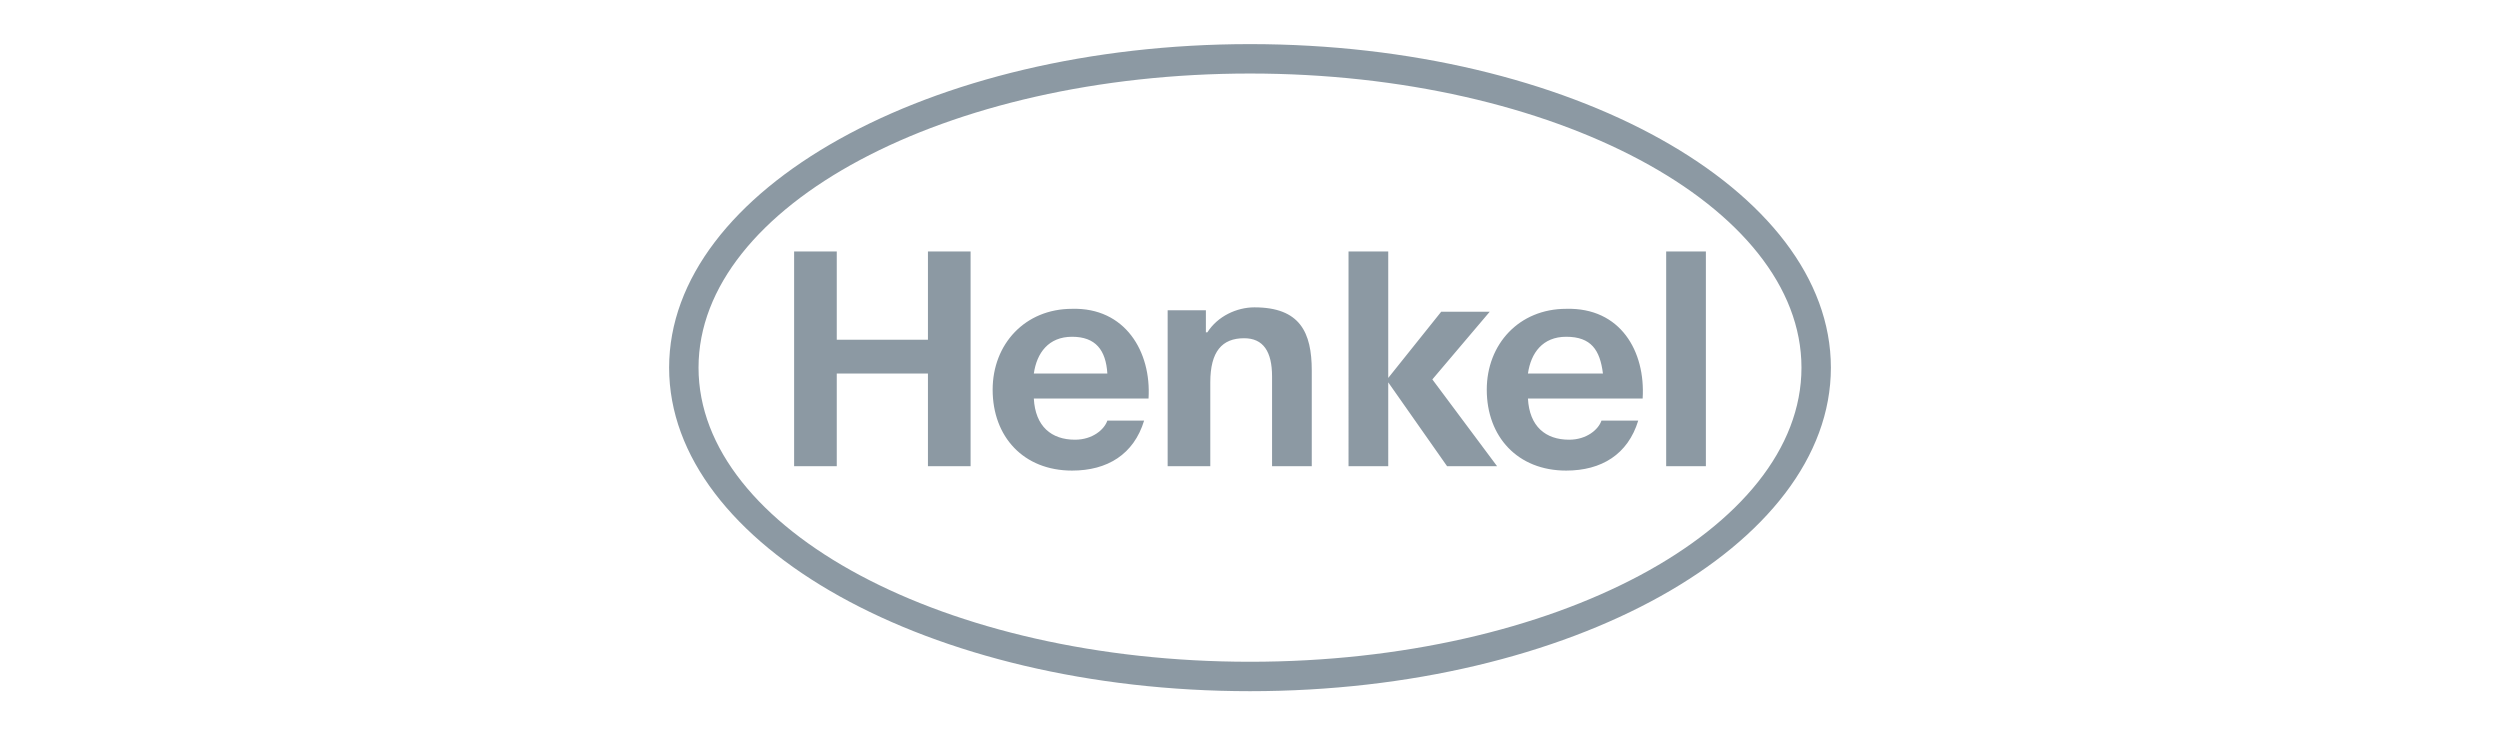 <?xml version="1.0" encoding="utf-8"?>
<!-- Generator: Adobe Illustrator 24.1.1, SVG Export Plug-In . SVG Version: 6.00 Build 0)  -->
<svg version="1.1" id="Layer_1" xmlns="http://www.w3.org/2000/svg" xmlns:xlink="http://www.w3.org/1999/xlink" x="0px" y="0px"
	 viewBox="0 0 170 50" style="enable-background:new 0 0 170 50;" xml:space="preserve">
<style type="text/css">
	.st0{opacity:0;}
	.st1{fill:#F7F8FC;}
	.st2{fill:#8C99A3;}
	.st3{fill:#BBBBBB;}
	.st4{fill:url(#ID0.05013820296153426_1_);}
	.st5{fill:url(#ID0.8718762011267245_1_);}
	.st6{fill:url(#ID0.5034352038055658_1_);}
	.st7{fill:url(#ID0.0916380062699318_1_);}
	.st8{opacity:0.67;fill:url(#ID0.0036738403141498566_1_);enable-background:new    ;}
	.st9{opacity:0.86;fill:url(#ID0.8665115516632795_1_);enable-background:new    ;}
	.st10{fill:#FFFFFF;}
	.st11{fill:#6A777F;}
	.st12{fill:url(#ID0.16496448731049895_1_);}
	.st13{fill:#ABB4BA;}
	.st14{fill:#727F87;}
	.st15{fill-rule:evenodd;clip-rule:evenodd;fill:#ABB4BA;}
	.st16{clip-path:url(#SVGID_4_);fill:#8C99A3;}
	.st17{clip-path:url(#SVGID_8_);fill:#8C99A3;}
	.st18{clip-path:url(#SVGID_10_);fill:#8C99A3;}
	.st19{clip-path:url(#SVGID_12_);fill:#8C99A3;}
	.st20{fill-rule:evenodd;clip-rule:evenodd;fill:#8C99A3;}
	.st21{fill-rule:evenodd;clip-rule:evenodd;fill:#FFFFFF;}
	.st22{display:none;fill:none;}
</style>
<g class="st0">
	<path class="st1" d="M169.3,0.7v48.6H0.7V0.7H169.3 M170,0H0v50h170V0L170,0z"/>
</g>
<path id="path5197" class="st20" d="M85,3c21.8,0,39.5,9.9,39.5,22c0,12.1-17.7,22-39.5,22c-21.8,0-39.5-9.9-39.5-22
	C45.5,12.9,63.2,3,85,3z M85,5c-20.7,0-37.5,9-37.5,20c0,11,16.8,20,37.5,20s37.5-9,37.5-20C122.5,14,105.7,5,85,5z M78.1,27.1h-7.8
	c0.1,1.9,1.2,2.8,2.8,2.8c1.2,0,2-0.7,2.2-1.3h2.5c-0.7,2.3-2.5,3.4-4.9,3.4c-3.3,0-5.4-2.3-5.4-5.5c0-3.1,2.2-5.5,5.4-5.5
	C76.5,20.9,78.3,23.9,78.1,27.1z M72.9,22.9c-1.6,0-2.4,1.1-2.6,2.5h5C75.2,23.8,74.5,22.9,72.9,22.9z M111.7,27.1h-7.8
	c0.1,1.9,1.2,2.8,2.8,2.8c1.2,0,2-0.7,2.2-1.3h2.5c-0.7,2.3-2.5,3.4-4.9,3.4c-3.3,0-5.4-2.3-5.4-5.5c0-3.1,2.2-5.5,5.4-5.5
	C110.2,20.9,111.9,23.9,111.7,27.1z M106.5,22.9c-1.6,0-2.4,1.1-2.6,2.5h5.1C108.8,23.8,108.2,22.9,106.5,22.9z M54,31.7h2.9v-6.3
	h6.2v6.3H66V17.1h-2.9v6h-6.2v-6H54V31.7z M79.6,31.7h2.7V26c0-2.1,0.8-3,2.3-3c1.3,0,1.9,0.9,1.9,2.6v6.1h2.7v-6.5
	c0-2.6-0.8-4.3-3.9-4.3c-1.2,0-2.5,0.6-3.2,1.7h-0.1v-1.5h-2.6V31.7z M91.7,31.7h2.7V26l4,5.7h3.4l-4.4-5.9l3.9-4.6H98l-3.6,4.5
	v-8.6h-2.7V31.7z M113.3,31.7h2.7V17.1h-2.7V31.7"/>
</svg>
